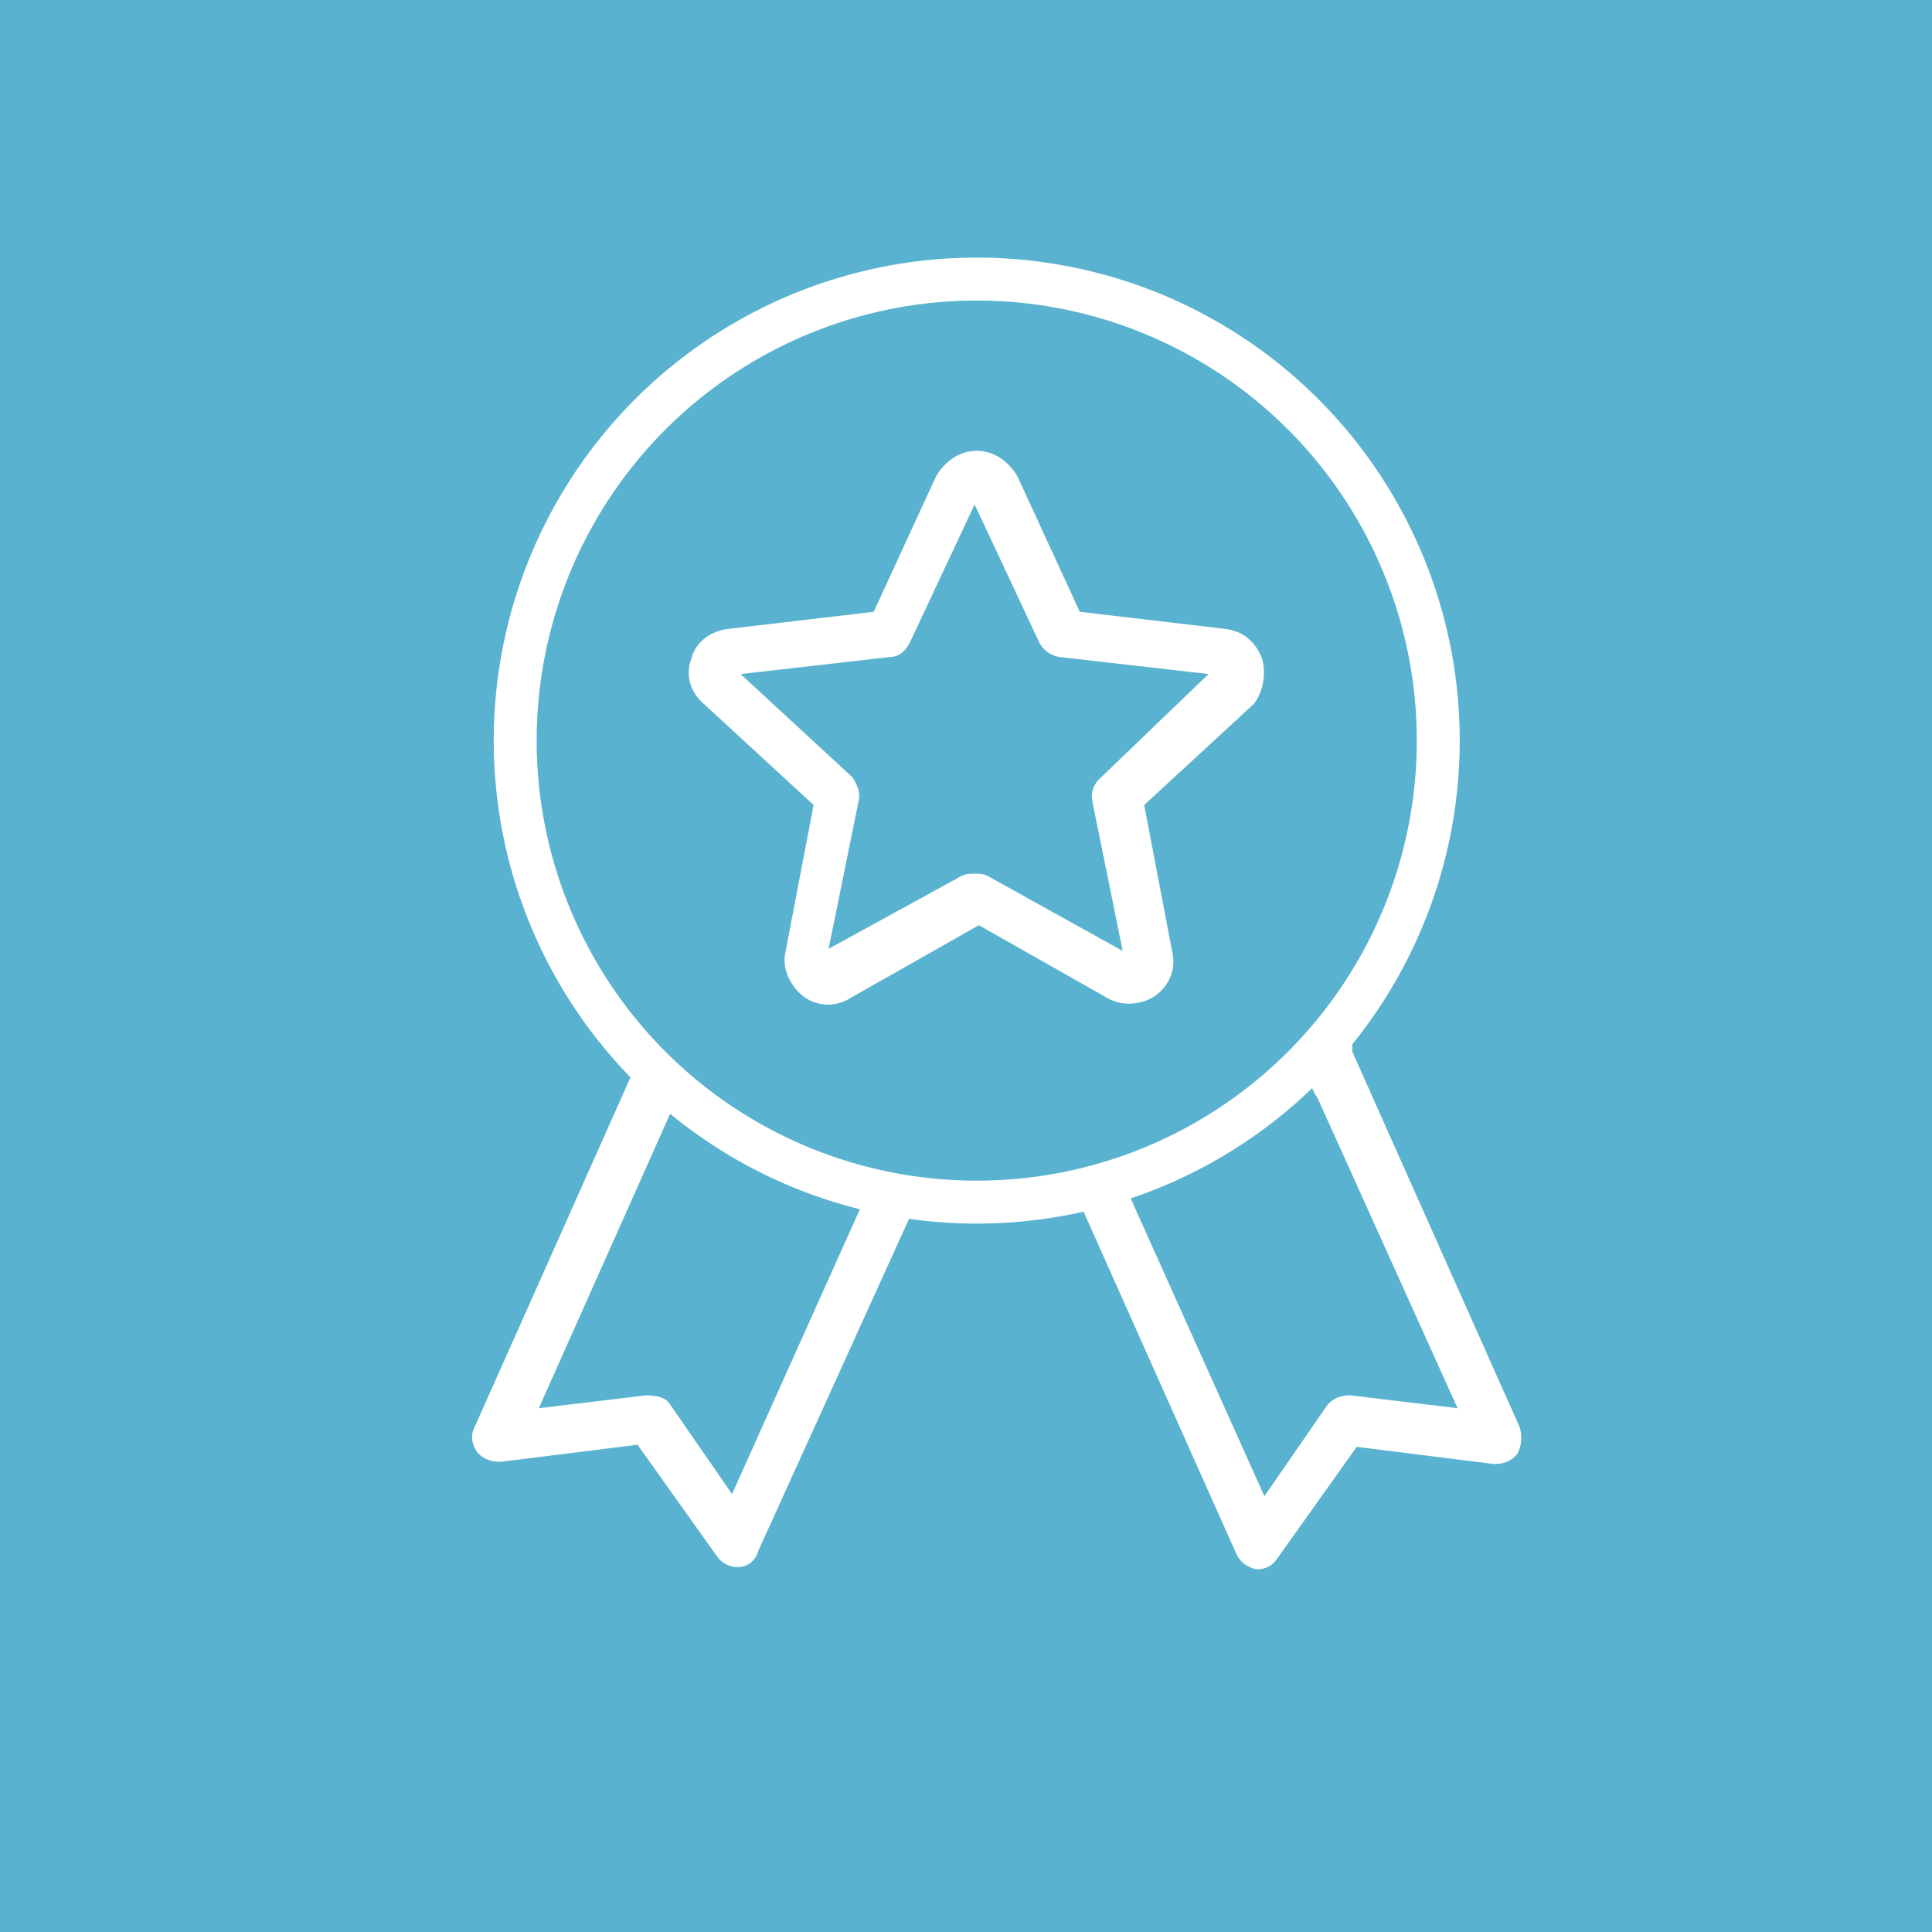 <?xml version="1.0" encoding="utf-8"?>
<!-- Generator: Adobe Illustrator 22.1.0, SVG Export Plug-In . SVG Version: 6.00 Build 0)  -->
<svg version="1.1" id="Layer_1" xmlns="http://www.w3.org/2000/svg" xmlns:xlink="http://www.w3.org/1999/xlink" x="0px" y="0px"
	 viewBox="0 0 90 90" style="enable-background:new 0 0 90 90;" xml:space="preserve">
<style type="text/css">
	.st0{fill:#59B3D0;}
	.st1{clip-path:url(#SVGID_2_);fill:#FFFFFF;}
	.st2{fill:#FFFFFF;}
	.st3{fill:none;stroke:#FFFFFF;stroke-width:2;stroke-miterlimit:10;}
</style>
<rect class="st0" width="90" height="90"/>
<g>
	<g>
		<defs>
			<rect id="SVGID_1_" x="19" y="0.8" width="55" height="72.4"/>
		</defs>
		<clipPath id="SVGID_2_">
			<use xlink:href="#SVGID_1_"  style="overflow:visible;"/>
		</clipPath>
		<path class="st1" d="M40.7,54.9l-6.6,14.7l-2.9-4.2C31,65.1,30.6,65,30.1,65l-5,0.6l6.2-13.9c-0.8-0.2-0.9-2.1-1.4-2.7l-7.8,17.5
			c-0.2,0.4-0.1,0.8,0.1,1.1s0.6,0.5,1.1,0.5l6.4-0.8l3.7,5.2c0.2,0.3,0.6,0.5,0.9,0.5c0,0,0.1,0,0.1,0c0.4,0,0.8-0.3,0.9-0.7
			L42.7,56C41.9,55.8,41.2,55.4,40.7,54.9z"/>
		<path class="st1" d="M70.8,66.5L63,49c0,0,0-1,0-1c-1-0.9-3,1.1-1.6,3.2l6.5,14.4l-5-0.6c-0.4,0-0.8,0.1-1.1,0.5l-2.9,4.2L52.3,55
			c-0.6,0.4-1.4,0.6-2.2,0.6l7.5,16.8c0.2,0.4,0.5,0.6,0.9,0.7c0,0,0.1,0,0.1,0c0.4,0,0.7-0.2,0.9-0.5l3.7-5.2l6.4,0.8
			c0.4,0,0.8-0.1,1.1-0.5C70.9,67.3,70.9,66.9,70.8,66.5z"/>
		<path class="st1" d="M71.3,29.1"/>
	</g>
	<path class="st2" d="M58.8,30.7c-0.3-0.8-0.9-1.3-1.7-1.4l-6.8-0.8l-2.9-6.3C47,21.5,46.3,21,45.5,21c-0.8,0-1.5,0.5-1.9,1.2
		l-2.9,6.3l-6.8,0.8c-0.8,0.1-1.5,0.6-1.7,1.4c-0.3,0.8,0,1.6,0.6,2.1l5.1,4.7l-1.3,6.8c-0.2,0.8,0.2,1.6,0.8,2.1
		c0.4,0.3,0.8,0.4,1.2,0.4c0.3,0,0.7-0.1,1-0.3l6-3.4l6,3.4c0.7,0.4,1.6,0.3,2.2-0.1c0.7-0.5,1-1.3,0.8-2.1l-1.3-6.8l5.1-4.7
		C58.8,32.3,59,31.5,58.8,30.7L58.8,30.7z M51.2,36.3c-0.3,0.3-0.4,0.7-0.3,1.1l1.4,6.9L46,40.8c-0.2-0.1-0.4-0.1-0.6-0.1
		c-0.2,0-0.4,0-0.6,0.1l-6.2,3.4l1.4-6.9c0.1-0.4-0.1-0.8-0.3-1.1l-5.2-4.8l7-0.8c0.4,0,0.7-0.3,0.9-0.7l3-6.4l3,6.4
		c0.2,0.4,0.5,0.6,0.9,0.7l7,0.8L51.2,36.3z M51.2,36.3"/>
	<circle class="st3" cx="45.5" cy="34.5" r="21.5"/>
</g>
</svg>
